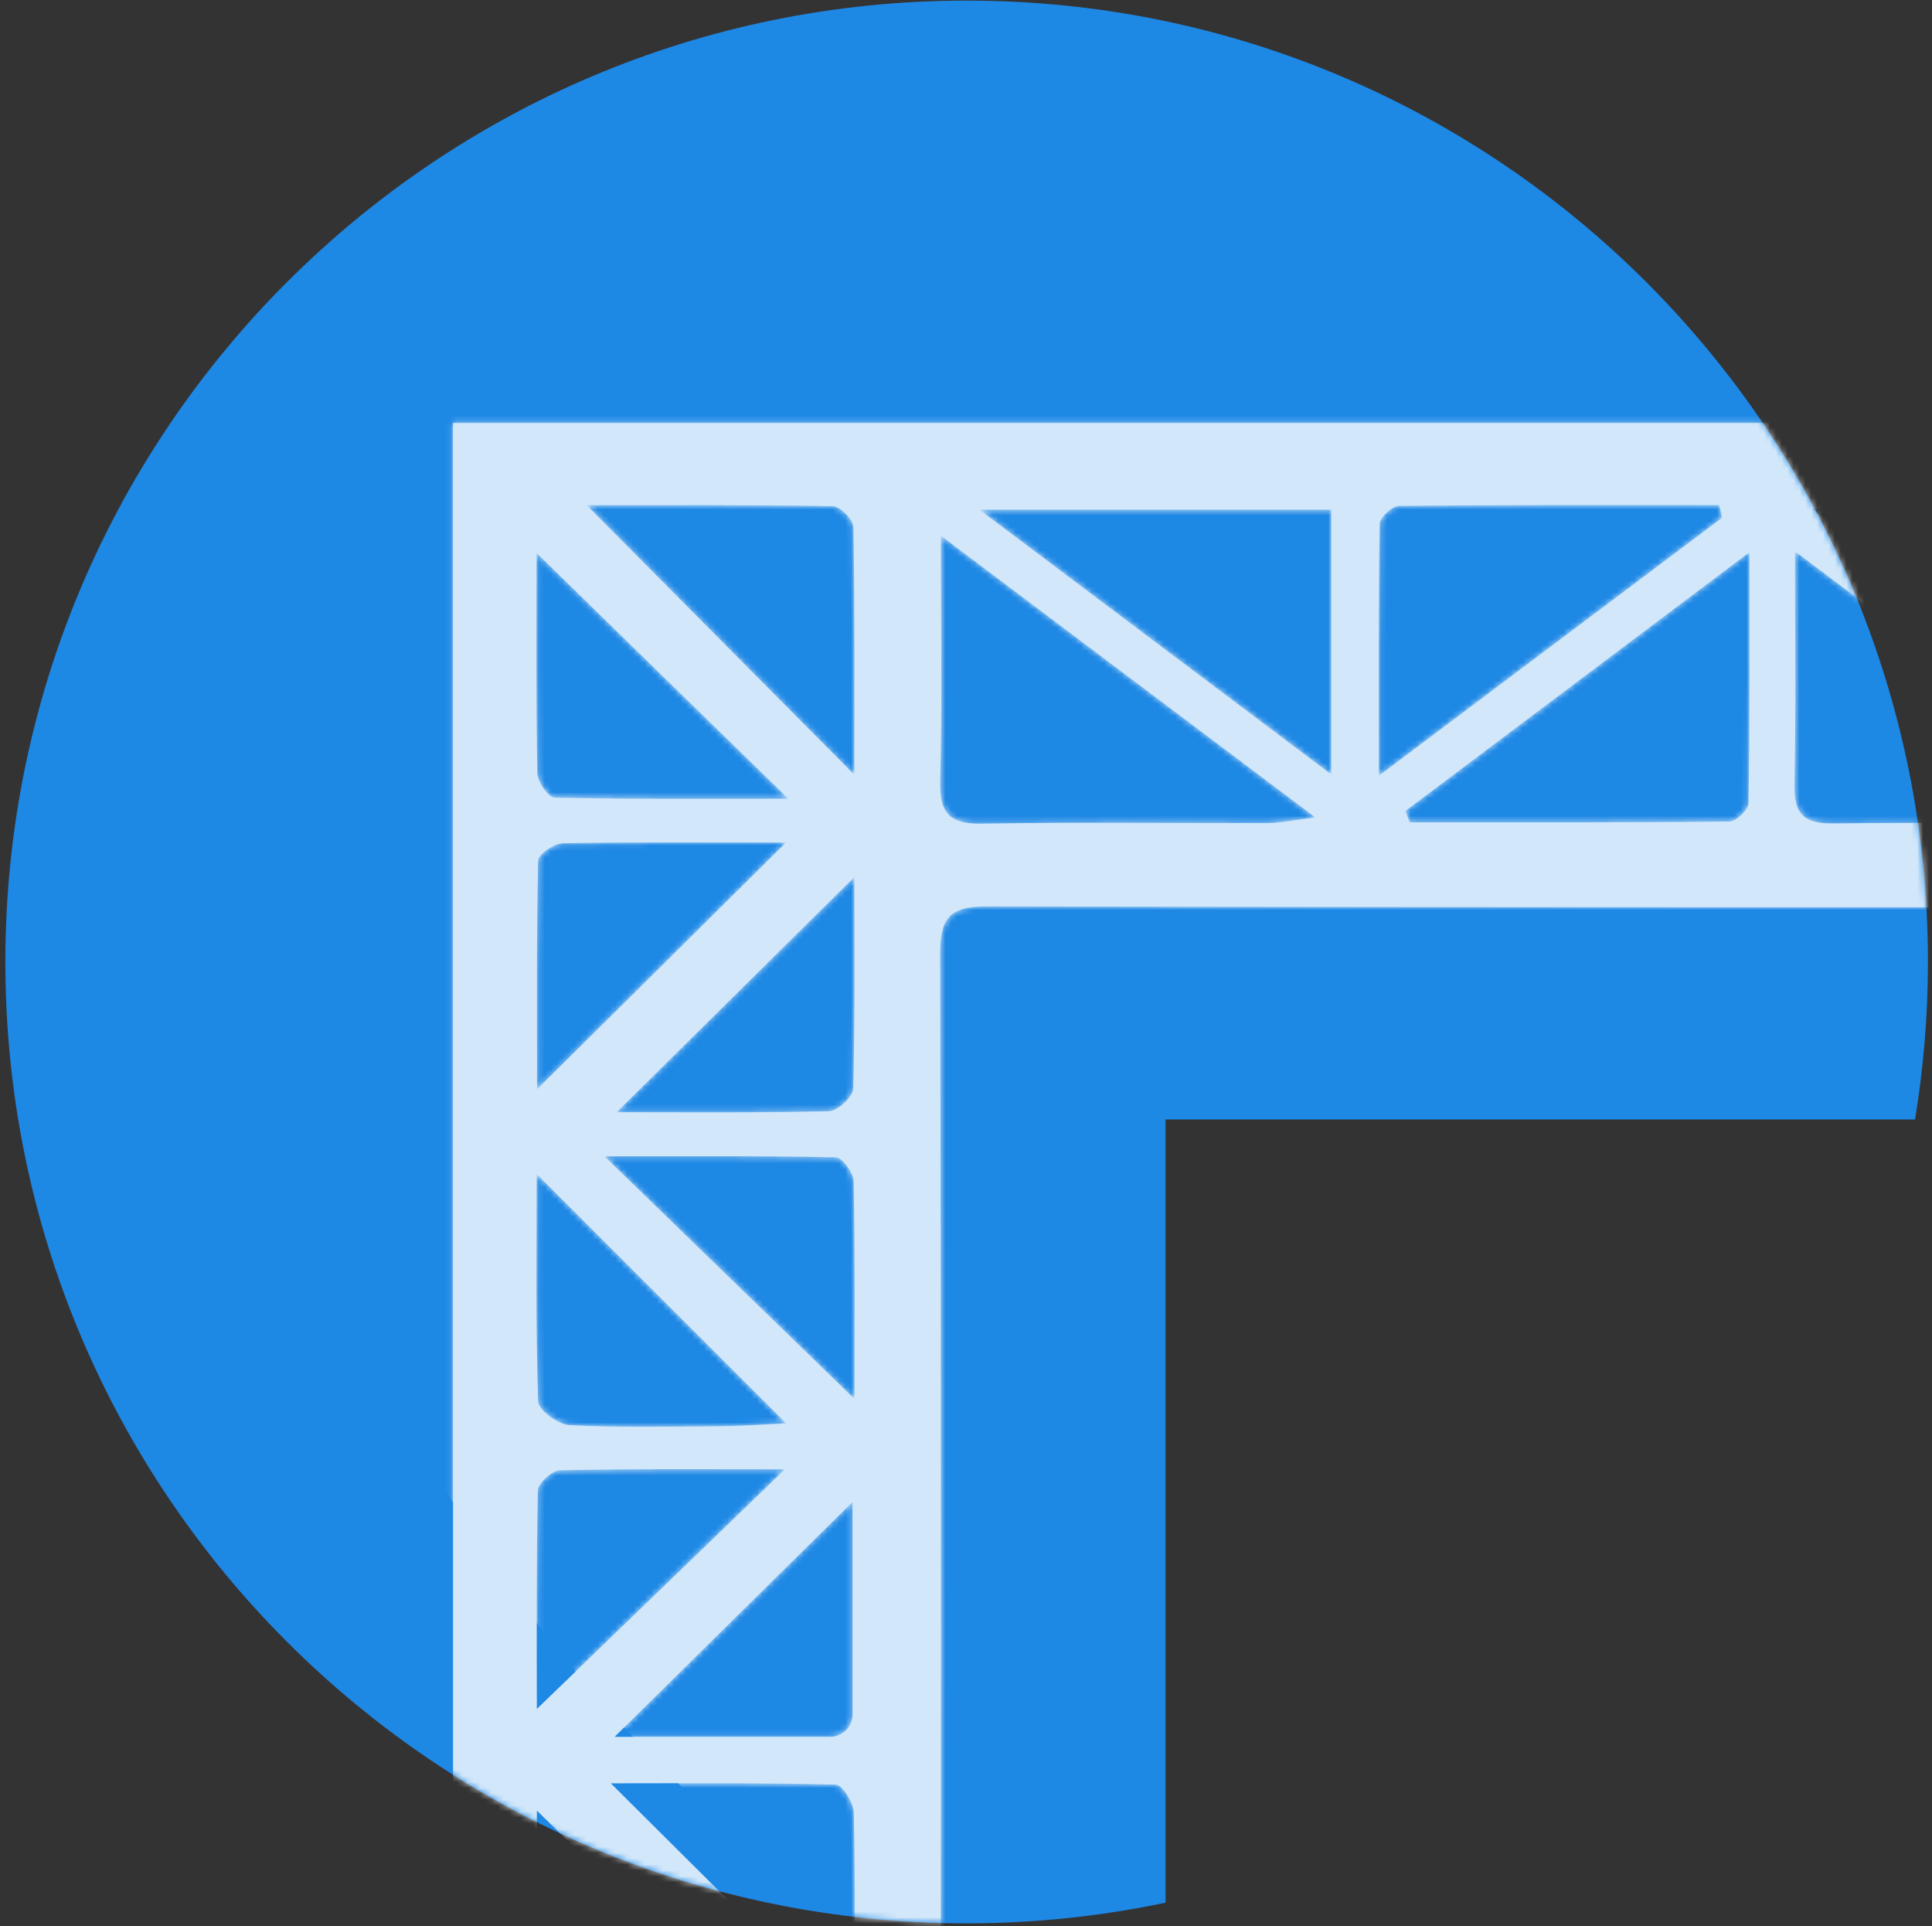 <svg width="328" height="327" viewBox="0 0 328 327" fill="none" xmlns="http://www.w3.org/2000/svg">
    <rect x="0" y="0" width="328" height="327" fill="#333333" stroke="none"/>
    <path d="M197.88 190.04H325.12C326.55 181.34 327.31 172.41 327.31 163.3C327.31 73.16 254.24 0.1 164.11 0.1C73.98 0.1 0.91 73.17 0.91 163.3C0.91 253.43 73.98 326.5 164.11 326.5C175.69 326.5 186.98 325.29 197.88 322.99V190.04Z" fill="#1E88E5"/>
    <g opacity="0.8">
    <mask id="mask0_0_1" style="mask-type:luminance" maskUnits="userSpaceOnUse" x="0" y="0" width="328" height="327">
    <path d="M164.11 326.49C254.243 326.49 327.31 253.423 327.31 163.29C327.31 73.157 254.243 0.09 164.11 0.09C73.977 0.09 0.91 73.157 0.91 163.29C0.91 253.423 73.977 326.49 164.11 326.49Z" fill="white"/>
    </mask>
    <g mask="url(#mask0_0_1)">
    <path d="M524.87 412.21C375.54 412.21 226.47 412.21 76.91 412.21C76.91 298.75 76.91 185.59 76.91 71.8C226.15 71.8 375.19 71.8 524.87 71.8C524.87 184.96 524.87 298.12 524.87 412.21ZM442.18 154.52C438.7 154.29 436.5 154.02 434.29 154.02C345.34 154 256.4 154.06 167.45 153.87C161.03 153.86 159.59 156.03 159.61 162.05C159.79 240.4 159.81 318.75 159.57 397.1C159.55 404.04 161.55 405.87 168.37 405.85C256.82 405.64 345.26 405.63 433.71 405.87C440.84 405.89 442.33 403.57 442.31 396.93C442.1 318.83 442.17 240.73 442.17 162.63C442.18 160.18 442.18 157.73 442.18 154.52ZM159.73 90.94C159.73 106.25 159.97 119.37 159.62 132.48C159.47 137.97 161.1 139.93 166.76 139.83C182.97 139.53 199.19 139.76 215.41 139.71C217.29 139.7 219.17 139.28 223.32 138.77C201.66 122.48 181.66 107.43 159.73 90.94ZM441.58 139.19C441.58 123.43 441.58 108.21 441.58 91.4C420.36 107.36 400.31 122.45 380.26 137.53C380.57 138.09 380.88 138.64 381.18 139.2C401.23 139.19 421.27 139.19 441.58 139.19ZM304.74 93.59C304.74 108.17 304.91 120.75 304.65 133.32C304.55 138.22 306.33 139.84 311.14 139.79C327.08 139.6 343.03 139.75 358.98 139.7C360.26 139.7 361.54 139.09 364.28 138.4C344.35 123.39 325.51 109.22 304.74 93.59ZM238.58 137.68C238.84 138.32 239.09 138.96 239.35 139.6C257.44 139.6 275.54 139.66 293.63 139.46C294.76 139.45 296.83 137.47 296.85 136.38C297.07 122.85 297 109.32 297 93.75C276.35 109.27 257.46 123.48 238.58 137.68ZM292.38 87.88C292.21 87.17 292.05 86.45 291.88 85.74C273.76 85.74 255.63 85.68 237.51 85.88C236.36 85.89 234.26 87.83 234.24 88.9C234.02 102.49 234.09 116.09 234.09 131.69C254.66 116.24 273.52 102.06 292.38 87.88ZM367.42 86.39C347.88 86.39 328.92 86.39 307.58 86.39C328.37 102.02 347.28 116.25 367.42 131.39C367.42 115.08 367.42 100.79 367.42 86.39ZM375.79 131.57C396.17 116.22 415.12 101.95 434.07 87.68C433.73 87.25 433.38 86.82 433.04 86.38C414.05 86.38 395.06 86.38 375.79 86.38C375.79 101.19 375.79 115.3 375.79 131.57ZM226.01 86.52C206.22 86.52 187.34 86.52 166.28 86.52C187.03 102.13 205.96 116.37 226.01 131.46C226.01 115.37 226.01 101.09 226.01 86.52ZM501.08 405.67C486.27 390.8 471.39 375.86 456.87 361.28C456.87 373.78 456.75 387.66 457.05 401.52C457.08 402.93 459.56 405.45 460.94 405.48C474.8 405.78 488.66 405.67 501.08 405.67ZM503.59 85.76C488.71 85.76 474.62 85.63 460.55 85.99C459.27 86.02 457.1 89.17 457 90.95C456.6 98.64 456.82 106.36 456.82 114.07C456.82 120.07 456.82 126.07 456.82 133.22C472.92 116.88 487.7 101.89 503.59 85.76ZM145.04 359.94C129.79 375.34 114.95 390.31 99.85 405.56C113.56 405.56 127.85 405.63 142.13 405.4C143.12 405.38 144.9 403.13 144.92 401.89C145.11 387.86 145.04 373.82 145.04 359.94ZM145.04 131.53C145.04 117.6 145.13 103.53 144.88 89.47C144.86 88.21 142.63 85.95 141.39 85.92C127.32 85.67 113.24 85.76 99.61 85.76C114.84 101.1 129.72 116.09 145.04 131.53ZM499.34 196.22C486.01 196.22 473.34 196.12 460.68 196.38C459.39 196.41 457.08 198.62 457.06 199.85C456.79 212.66 456.89 225.48 456.89 237.92C471.01 224.04 484.75 210.54 499.34 196.22ZM144.75 254.95C131.37 268.15 117.63 281.71 104.34 294.84H140.92C143.04 294.84 144.75 293.12 144.75 291.01V254.95V254.95ZM456.85 253.35C456.85 266.06 456.72 278.48 457.01 290.88C457.05 292.4 459.26 295.14 460.51 295.17C473.32 295.49 486.15 295.37 498.39 295.37C484.55 281.37 470.96 267.62 456.85 253.35ZM145.09 343.92C145.09 332.06 145.21 319.87 144.95 307.69C144.91 306.02 143 302.97 141.9 302.95C129.05 302.61 116.19 302.73 103.7 302.73C117.65 316.61 131.24 330.14 145.09 343.92ZM457.49 303.23C457.49 317.42 457.49 331.09 457.49 343.48C471.01 330.46 484.84 317.14 499.28 303.23C485.04 303.23 471.34 303.23 457.49 303.23ZM145.07 237.48C145.07 225.44 145.17 212.99 144.93 200.55C144.9 199.11 143.01 196.49 141.94 196.47C129.07 196.18 116.19 196.29 102.62 196.29C117.28 210.52 131.05 223.88 145.07 237.48ZM91.09 93.87C91.09 106.38 90.99 118.81 91.22 131.24C91.25 132.71 93.1 135.38 94.15 135.4C107.17 135.69 120.2 135.59 133.83 135.59C119.1 121.21 105.33 107.76 91.09 93.87ZM133.45 143.02C120.35 143.02 107.94 142.92 95.53 143.15C94.06 143.18 91.39 145.03 91.36 146.08C91.07 159.09 91.17 172.1 91.17 184.92C105.29 170.94 118.92 157.43 133.45 143.02ZM510.82 184.24C510.82 172.23 510.92 159.63 510.67 147.03C510.64 145.7 508.54 143.29 507.35 143.27C494.57 143 481.78 143.1 469.3 143.1C483.32 156.99 496.94 170.49 510.82 184.24ZM510.83 94.89C497.04 108.54 483.4 122.04 469.63 135.67C481.55 135.67 494.15 135.8 506.73 135.49C508.13 135.46 510.61 132.95 510.65 131.54C510.96 118.96 510.83 106.38 510.83 94.89ZM91.11 199.29C91.11 212.74 90.93 225.33 91.36 237.91C91.41 239.37 94.77 241.83 96.69 241.93C105.14 242.38 113.63 242.18 122.11 242.12C125.83 242.09 129.54 241.81 133.48 241.63C119.21 227.38 105.71 213.89 91.11 199.29ZM510.84 202.13C497.58 215.3 483.9 228.89 470.62 242.09C481.6 242.09 494 242.25 506.39 241.89C507.91 241.85 510.6 239.09 510.64 237.53C511 225.15 510.84 212.75 510.84 202.13ZM91.14 290.11C104.83 276.89 118.71 263.48 133.25 249.43C120.24 249.43 107.63 249.32 95.04 249.59C93.72 249.62 91.34 251.79 91.31 253.01C91.04 265.8 91.14 278.61 91.14 290.11ZM469.37 249.43C483.49 263.5 497.07 277.04 510.77 290.69C510.77 278.57 510.87 265.77 510.6 252.98C510.57 251.77 508.19 249.61 506.86 249.59C494.28 249.32 481.69 249.43 469.37 249.43ZM91.15 307.36C91.15 319.33 91 332.17 91.39 344.98C91.43 346.23 94.72 348.32 96.58 348.42C104.29 348.82 112.03 348.59 119.77 348.6C124.26 348.6 128.75 348.6 133.18 348.6C118.61 334.3 104.9 320.84 91.15 307.36ZM468.71 348.55C481.59 348.55 494.01 348.65 506.42 348.41C507.88 348.38 510.54 346.5 510.56 345.43C510.85 332.42 510.75 319.4 510.75 306.74C496.7 320.7 483.08 334.25 468.71 348.55ZM133.06 355.85C120.36 355.85 107.97 355.72 95.59 356.02C94.08 356.06 91.36 358.32 91.33 359.6C91.01 372.36 91.14 385.12 91.14 397.69C105.18 383.66 118.77 370.11 133.06 355.85ZM510.84 397.99C510.84 385.18 511.05 372.78 510.58 360.41C510.52 358.81 506.93 356.13 504.87 356.03C494.92 355.57 484.95 355.78 474.98 355.85C472.99 355.86 471 356.28 468.76 356.53C483.04 370.6 496.59 383.95 510.84 397.99ZM497.19 188.82C483.56 175.41 469.83 161.91 456.86 149.16C456.86 159.59 456.7 171.99 457.06 184.37C457.1 185.89 459.86 188.58 461.42 188.62C473.8 188.97 486.21 188.82 497.19 188.82ZM145.04 148.9C131.79 162 118.19 175.45 104.68 188.81C116.04 188.81 128.43 188.94 140.81 188.63C142.25 188.59 144.82 186.17 144.86 184.8C145.17 172.21 145.04 159.61 145.04 148.9Z" fill="white"/>
    <mask id="mask1_0_1" style="mask-type:luminance" maskUnits="userSpaceOnUse" x="76" y="71" width="449" height="342">
    <path d="M524.87 412.21C375.54 412.21 226.47 412.21 76.91 412.21C76.91 298.75 76.91 185.59 76.91 71.8C226.15 71.8 375.19 71.8 524.87 71.8C524.87 184.96 524.87 298.12 524.87 412.21ZM442.18 154.52C438.7 154.29 436.5 154.02 434.29 154.02C345.34 154 256.4 154.06 167.45 153.87C161.03 153.86 159.59 156.03 159.61 162.05C159.79 240.4 159.81 318.75 159.57 397.1C159.55 404.04 161.55 405.87 168.37 405.85C256.82 405.64 345.26 405.63 433.71 405.87C440.84 405.89 442.33 403.57 442.31 396.93C442.1 318.83 442.17 240.73 442.17 162.63C442.18 160.18 442.18 157.73 442.18 154.52ZM159.73 90.94C159.73 106.25 159.97 119.37 159.62 132.48C159.47 137.97 161.1 139.93 166.76 139.83C182.97 139.53 199.19 139.76 215.41 139.71C217.29 139.7 219.17 139.28 223.32 138.77C201.66 122.48 181.66 107.43 159.73 90.94ZM441.58 139.19C441.58 123.43 441.58 108.21 441.58 91.4C420.36 107.36 400.31 122.45 380.26 137.53C380.57 138.09 380.88 138.64 381.18 139.2C401.23 139.19 421.27 139.19 441.58 139.19ZM304.74 93.59C304.74 108.17 304.91 120.75 304.65 133.32C304.55 138.22 306.33 139.84 311.14 139.79C327.08 139.6 343.03 139.75 358.98 139.7C360.26 139.7 361.54 139.09 364.28 138.4C344.35 123.39 325.51 109.22 304.74 93.59ZM238.58 137.68C238.84 138.32 239.09 138.96 239.35 139.6C257.44 139.6 275.54 139.66 293.63 139.46C294.76 139.45 296.83 137.47 296.85 136.38C297.07 122.85 297 109.32 297 93.75C276.35 109.27 257.46 123.48 238.58 137.68ZM292.38 87.88C292.21 87.17 292.05 86.45 291.88 85.74C273.76 85.74 255.63 85.68 237.51 85.88C236.36 85.89 234.26 87.83 234.24 88.9C234.02 102.49 234.09 116.09 234.09 131.69C254.66 116.24 273.52 102.06 292.38 87.88ZM367.42 86.39C347.88 86.39 328.92 86.39 307.58 86.39C328.37 102.02 347.28 116.25 367.42 131.39C367.42 115.08 367.42 100.79 367.42 86.39ZM375.79 131.57C396.17 116.22 415.12 101.95 434.07 87.68C433.73 87.25 433.38 86.82 433.04 86.38C414.05 86.38 395.06 86.38 375.79 86.38C375.79 101.19 375.79 115.3 375.79 131.57ZM226.01 86.52C206.22 86.52 187.34 86.52 166.28 86.52C187.03 102.13 205.96 116.37 226.01 131.46C226.01 115.37 226.01 101.09 226.01 86.52ZM501.08 405.67C486.27 390.8 471.39 375.86 456.87 361.28C456.87 373.78 456.75 387.66 457.05 401.52C457.08 402.93 459.56 405.45 460.94 405.48C474.8 405.78 488.66 405.67 501.08 405.67ZM503.59 85.76C488.71 85.76 474.62 85.63 460.55 85.99C459.27 86.02 457.1 89.17 457 90.95C456.6 98.64 456.82 106.36 456.82 114.07C456.82 120.07 456.82 126.07 456.82 133.22C472.92 116.88 487.7 101.89 503.59 85.76ZM145.04 359.94C129.79 375.34 114.95 390.31 99.85 405.56C113.56 405.56 127.85 405.63 142.13 405.4C143.12 405.38 144.9 403.13 144.92 401.89C145.11 387.86 145.04 373.82 145.04 359.94ZM145.04 131.53C145.04 117.6 145.13 103.53 144.88 89.47C144.86 88.21 142.63 85.95 141.39 85.92C127.32 85.67 113.24 85.76 99.61 85.76C114.84 101.1 129.72 116.09 145.04 131.53ZM499.34 196.22C486.01 196.22 473.34 196.12 460.68 196.38C459.39 196.41 457.08 198.62 457.06 199.85C456.79 212.66 456.89 225.48 456.89 237.92C471.01 224.04 484.75 210.54 499.34 196.22ZM144.75 254.95C131.37 268.15 117.63 281.71 104.34 294.84H140.92C143.04 294.84 144.75 293.12 144.75 291.01V254.95V254.95ZM456.85 253.35C456.85 266.06 456.72 278.48 457.01 290.88C457.05 292.4 459.26 295.14 460.51 295.17C473.32 295.49 486.15 295.37 498.39 295.37C484.55 281.37 470.96 267.62 456.85 253.35ZM145.09 343.92C145.09 332.06 145.21 319.87 144.95 307.69C144.91 306.02 143 302.97 141.9 302.95C129.05 302.61 116.19 302.73 103.7 302.73C117.65 316.61 131.24 330.14 145.09 343.92ZM457.49 303.23C457.49 317.42 457.49 331.09 457.49 343.48C471.01 330.46 484.84 317.14 499.28 303.23C485.04 303.23 471.34 303.23 457.49 303.23ZM145.07 237.48C145.07 225.44 145.17 212.99 144.93 200.55C144.9 199.11 143.01 196.49 141.94 196.47C129.07 196.18 116.19 196.29 102.62 196.29C117.28 210.52 131.05 223.88 145.07 237.48ZM91.09 93.87C91.09 106.38 90.99 118.81 91.22 131.24C91.25 132.71 93.1 135.38 94.15 135.4C107.17 135.69 120.2 135.59 133.83 135.59C119.1 121.21 105.33 107.76 91.09 93.87ZM133.45 143.02C120.35 143.02 107.94 142.92 95.53 143.15C94.06 143.18 91.39 145.03 91.36 146.08C91.07 159.09 91.17 172.1 91.17 184.92C105.29 170.94 118.92 157.43 133.45 143.02ZM510.82 184.24C510.82 172.23 510.92 159.63 510.67 147.03C510.64 145.7 508.54 143.29 507.35 143.27C494.57 143 481.78 143.1 469.3 143.1C483.32 156.99 496.94 170.49 510.82 184.24ZM510.83 94.89C497.04 108.54 483.4 122.04 469.63 135.67C481.55 135.67 494.15 135.8 506.73 135.49C508.13 135.46 510.61 132.95 510.65 131.54C510.96 118.96 510.83 106.38 510.83 94.89ZM91.11 199.29C91.11 212.74 90.93 225.33 91.36 237.91C91.41 239.37 94.77 241.83 96.69 241.93C105.14 242.38 113.63 242.18 122.11 242.12C125.83 242.09 129.54 241.81 133.48 241.63C119.21 227.38 105.71 213.89 91.11 199.29ZM510.84 202.13C497.58 215.3 483.9 228.89 470.62 242.09C481.6 242.09 494 242.25 506.39 241.89C507.91 241.85 510.6 239.09 510.64 237.53C511 225.15 510.84 212.75 510.84 202.13ZM91.14 290.11C104.83 276.89 118.71 263.48 133.25 249.43C120.24 249.43 107.63 249.32 95.04 249.59C93.72 249.62 91.34 251.79 91.31 253.01C91.04 265.8 91.14 278.61 91.14 290.11ZM469.37 249.43C483.49 263.5 497.07 277.04 510.77 290.69C510.77 278.57 510.87 265.77 510.6 252.98C510.57 251.77 508.19 249.61 506.86 249.59C494.28 249.32 481.69 249.43 469.37 249.43ZM91.15 307.36C91.15 319.33 91 332.17 91.39 344.98C91.43 346.23 94.72 348.32 96.58 348.42C104.29 348.82 112.03 348.59 119.77 348.6C124.26 348.6 128.75 348.6 133.18 348.6C118.61 334.3 104.9 320.84 91.15 307.36ZM468.71 348.55C481.59 348.55 494.01 348.65 506.42 348.41C507.88 348.38 510.54 346.5 510.56 345.43C510.85 332.42 510.75 319.4 510.75 306.74C496.7 320.7 483.08 334.25 468.71 348.55ZM133.06 355.85C120.36 355.85 107.97 355.72 95.59 356.02C94.08 356.06 91.36 358.32 91.33 359.6C91.01 372.36 91.14 385.12 91.14 397.69C105.18 383.66 118.77 370.11 133.06 355.85ZM510.84 397.99C510.84 385.18 511.05 372.78 510.58 360.41C510.52 358.81 506.93 356.13 504.87 356.03C494.92 355.57 484.95 355.78 474.98 355.85C472.99 355.86 471 356.28 468.76 356.53C483.04 370.6 496.59 383.95 510.84 397.99ZM497.19 188.82C483.56 175.41 469.83 161.91 456.86 149.16C456.86 159.59 456.7 171.99 457.06 184.37C457.1 185.89 459.86 188.58 461.42 188.62C473.8 188.97 486.21 188.82 497.19 188.82ZM145.04 148.9C131.79 162 118.19 175.45 104.68 188.81C116.04 188.81 128.43 188.94 140.81 188.63C142.25 188.59 144.82 186.17 144.86 184.8C145.17 172.21 145.04 159.61 145.04 148.9Z" fill="white"/>
    </mask>
    <g mask="url(#mask1_0_1)">
    <path d="M300.95 379.08C446.93 379.08 565.27 260.74 565.27 114.76C565.27 -31.22 446.93 -149.56 300.95 -149.56C154.97 -149.56 36.63 -31.22 36.63 114.76C36.63 260.74 154.97 379.08 300.95 379.08Z" fill="white"/>
    </g>
    </g>
    </g>
    </svg>
    